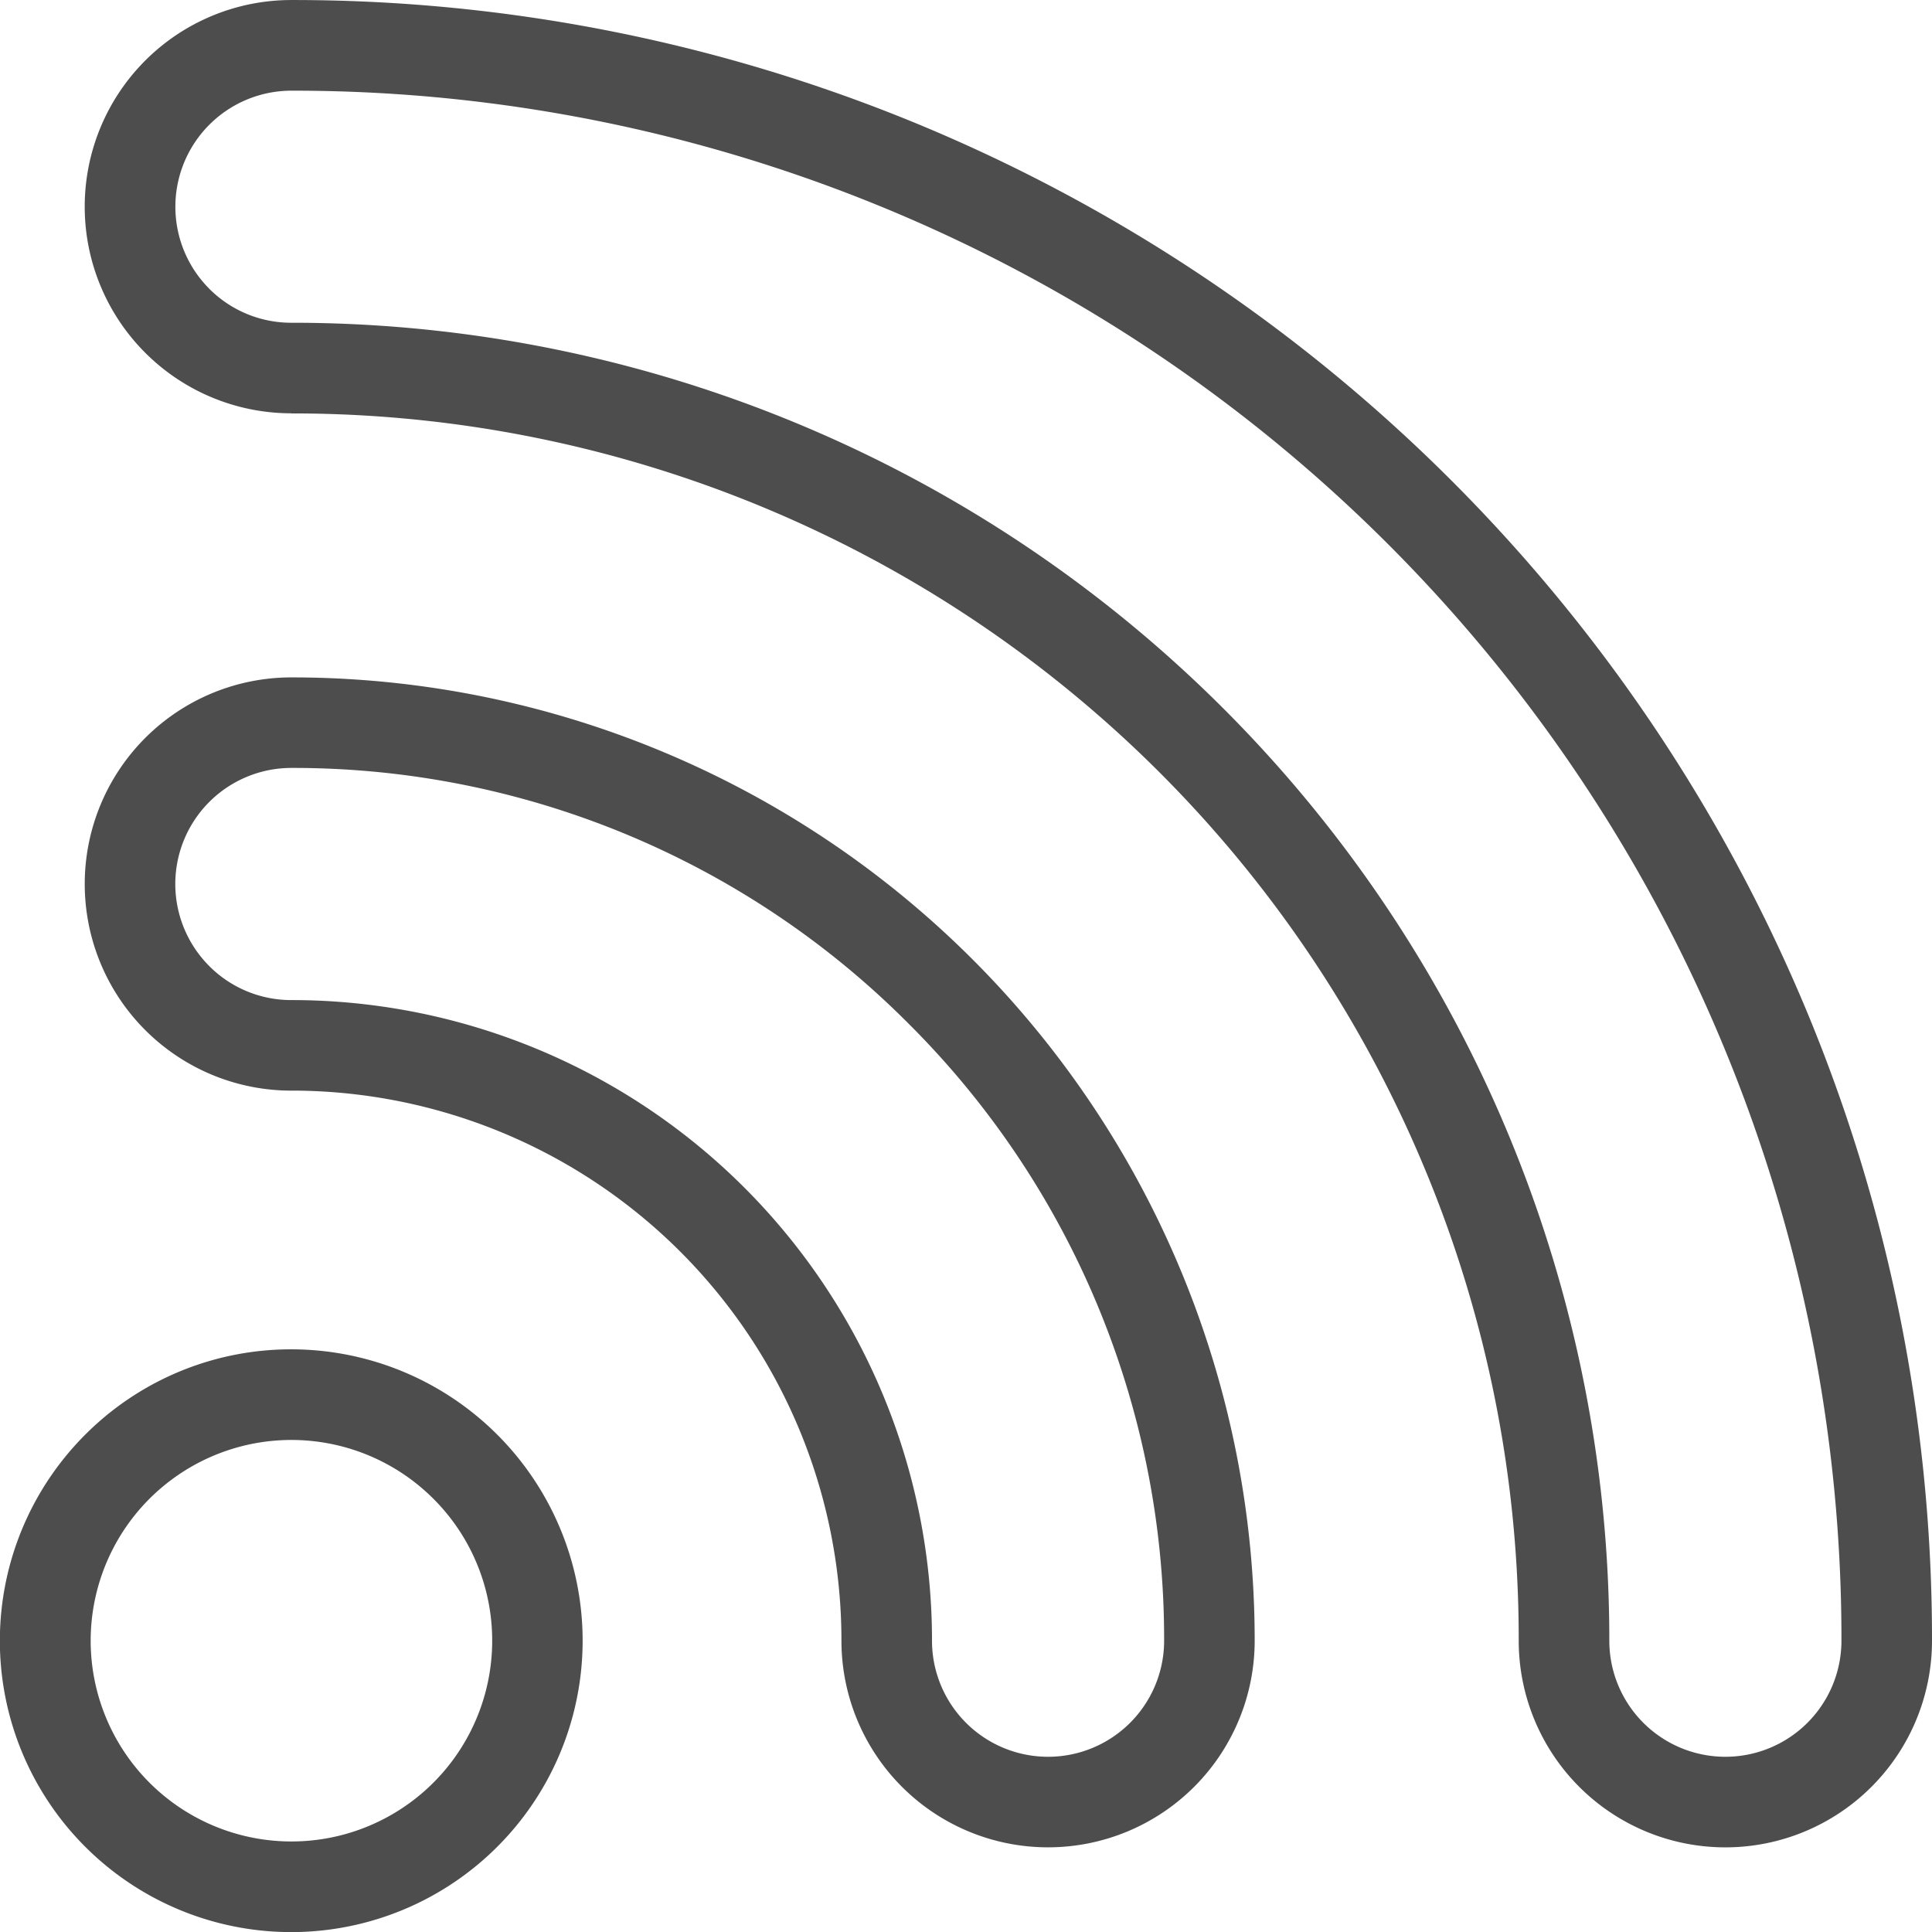 <svg xmlns="http://www.w3.org/2000/svg" width="77.788" height="77.791" viewBox="0 0 77.788 77.791">
  <g id="Group_168" data-name="Group 168" transform="translate(-3.45 -3.44)">
    <path id="Path_93" data-name="Path 93" d="M15.181,57.768a11.732,11.732,0,1,1-8.3,3.436A11.7,11.7,0,0,1,15.181,57.768Zm0-37.687a8.32,8.32,0,0,1,0-16.64A65.843,65.843,0,0,1,40.436,8.447,66.2,66.2,0,0,1,76.231,44.242,65.843,65.843,0,0,1,81.238,69.5a8.32,8.32,0,0,1-16.64,0,49.268,49.268,0,0,0-3.739-18.9,49.359,49.359,0,0,0-45.68-30.514Zm-3.305-5.014a4.657,4.657,0,0,0,3.305,1.368A53.039,53.039,0,0,1,68.246,69.5a4.673,4.673,0,1,0,9.346,0,62.277,62.277,0,0,0-4.721-23.873A62.331,62.331,0,0,0,15.184,7.091a4.674,4.674,0,0,0-3.305,7.978Zm3.305,32.285a8.319,8.319,0,1,1,0-16.638A38.773,38.773,0,0,1,53.967,69.5a8.319,8.319,0,1,1-16.638,0A22.146,22.146,0,0,0,15.181,47.351Zm-3.305-5.014a4.657,4.657,0,0,0,3.305,1.368A25.788,25.788,0,0,1,40.975,69.5a4.673,4.673,0,1,0,9.346,0A34.953,34.953,0,0,0,40.029,44.652,34.953,34.953,0,0,0,15.181,34.359a4.674,4.674,0,0,0-3.305,7.978ZM20.9,63.785A8.083,8.083,0,1,0,23.267,69.5,8.059,8.059,0,0,0,20.9,63.785Z" transform="translate(0 0)" fill="#4d4d4d"/>
  </g>
</svg>
